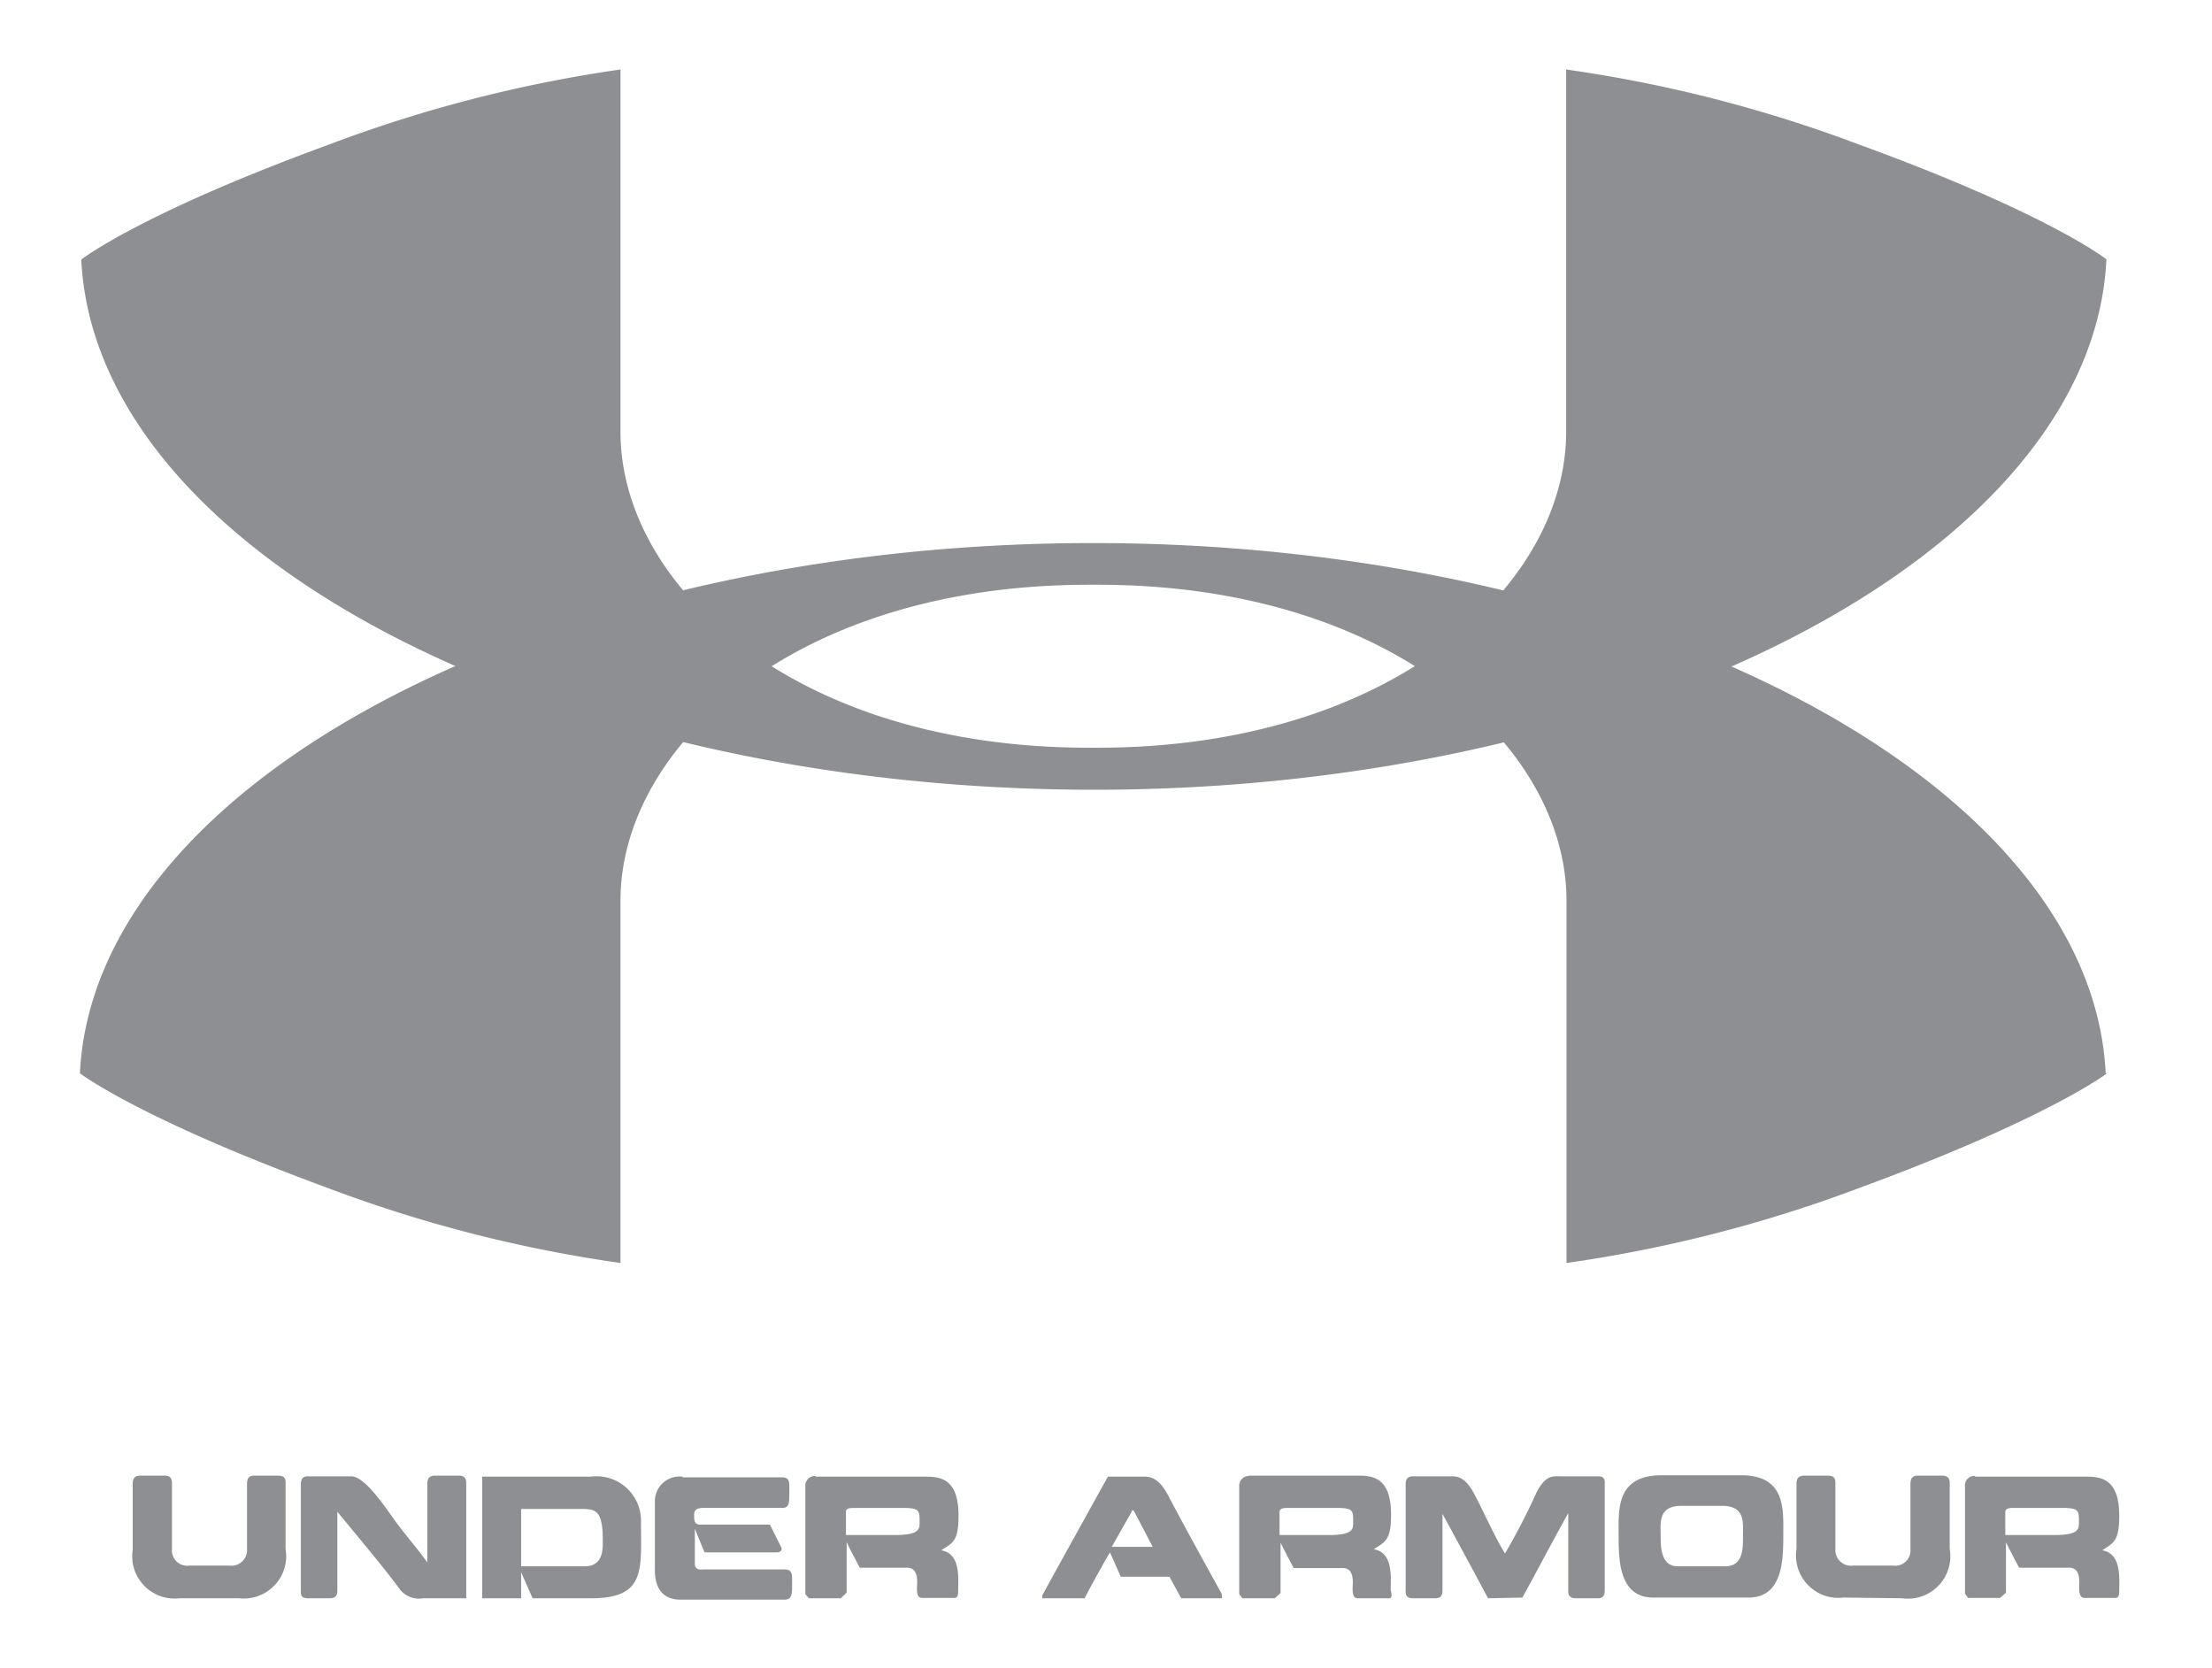 <svg viewBox="0 0 63.67 48" xmlns="http://www.w3.org/2000/svg"><path d="m0 0h63.67v48h-63.67z" fill="none"/><g fill="#8e8f92"><path d="m60.64 7.47s-1.64-1.31-7.13-3.31a39.54 39.54 0 0 0 -8.43-2.16v10.43c0 4.41-5 9.09-13.49 9.09h-.25c-8.5 0-13.48-4.68-13.48-9.09v-10.43a39.55 39.55 0 0 0 -8.39 2.16c-5.47 2-7.13 3.31-7.13 3.31.4 8.36 13.4 15.25 29.14 15.26 15.75 0 28.75-6.9 29.15-15.26"/><path d="m60.65 30.89s-1.69 1.3-7.13 3.3a39.7 39.7 0 0 1 -8.43 2.16v-10.43c0-4.41-5-9.09-13.49-9.09h-.25c-8.51 0-13.49 4.68-13.49 9.09v10.43a39.54 39.54 0 0 1 -8.43-2.16c-5.44-2-7.13-3.3-7.13-3.3.41-8.37 13.41-15.26 29.16-15.26s28.74 6.89 29.15 15.26m-55.44 15.11a1.22 1.22 0 0 1 -1.35-1.4v-1.86c0-.12 0-.27.23-.27h.69c.22 0 .21.16.21.27v1.84a.44.44 0 0 0 .5.48h1.15a.45.45 0 0 0 .51-.48v-1.84c0-.11 0-.27.2-.27h.69c.25 0 .22.16.22.27v1.84a1.22 1.22 0 0 1 -1.34 1.42m4.65-.23c-.46-.63-1.13-1.42-1.82-2.26v2.24c0 .1 0 .25-.21.25h-.64c-.23 0-.2-.15-.2-.25v-3c0-.1 0-.26.2-.26h1.25c.35 0 .86.71 1.19 1.18s.72.9 1 1.3v-2.24c0-.1 0-.26.22-.26h.69c.22 0 .21.16.21.26v3.27h-1.24a.7.7 0 0 1 -.65-.23m2.35.23v-3.5h3.12a1.28 1.28 0 0 1 1.45 1.31c0 1.36.15 2.19-1.43 2.19h-1.69l-.33-.75v.75m1.83-.92c.56 0 .52-.54.52-.79 0-.83-.23-.86-.6-.86h-1.75v1.65zm2.83-2.56h2.85c.24 0 .21.16.21.45s0 .43-.21.43h-2.27c-.06 0-.26 0-.26.18s0 .3.18.3h2l.32.64c.05.08 0 .16-.13.16h-2.07l-.28-.68v1c0 .21.19.17.24.17h2.34c.24 0 .22.16.22.43s0 .44-.22.44h-3c-.24 0-.73-.08-.73-.85v-1.97a.71.71 0 0 1 .79-.72m3.83 0h3.12c.42 0 1 0 1 1.12 0 .74-.16.78-.5 1 .57.09.49.81.49 1.18 0 .19-.07.19-.12.19h-.92c-.19 0-.14-.3-.14-.46 0-.43-.24-.41-.34-.41h-1.31c-.13-.23-.38-.73-.38-.73v1.45l-.17.16h-.92l-.1-.12v-3.1a.28.28 0 0 1 .29-.3m2.53.92h-1.43c-.24 0-.22.08-.22.15v.63h1.42c.7 0 .7-.18.7-.36 0-.36 0-.42-.52-.42m7-.9c.22 0 .45.1.69.57s1.29 2.38 1.53 2.81v.12h-1.17l-.34-.62h-1.4l-.31-.7c-.09.14-.57 1-.73 1.32h-1.22v-.08c.24-.45 1.89-3.42 1.89-3.42m.69 1-.58 1.02h.05 1.07.06l-.55-1.05h-.05m3.34-1h3.12c.42 0 1 0 1 1.12 0 .74-.16.78-.5 1 .57.09.49.81.49 1.18.07.23-.03.23-.03.23h-.92c-.19 0-.14-.3-.14-.46 0-.43-.24-.41-.33-.41h-1.37c-.13-.23-.38-.73-.38-.73v1.45l-.17.15h-.93l-.09-.12v-3.1a.28.28 0 0 1 .29-.3m2.49.92h-1.39c-.24 0-.23.08-.23.15v.63h1.44c.68 0 .68-.18.68-.36 0-.36 0-.42-.5-.42m4.38 2.6c-.23-.44-.88-1.64-1.31-2.43v2.18c0 .1 0 .25-.21.25h-.63c-.24 0-.22-.15-.22-.25v-3c0-.11 0-.26.22-.26h1.09c.16 0 .39 0 .65.48s.61 1.28.9 1.74a18.15 18.15 0 0 0 .9-1.74c.26-.52.48-.48.67-.48h1.11c.22 0 .19.15.19.26v3c0 .1 0 .25-.19.25h-.64c-.23 0-.22-.15-.22-.25v-2.2c-.44.79-1.08 2-1.32 2.43m3.77 0c-1 0-1-1.1-1-1.82s-.07-1.69 1.22-1.7h2.31c1.29 0 1.21 1 1.21 1.7s0 1.82-1 1.82m-.67-.9c.53 0 .51-.54.51-.9s.07-.84-.61-.84h-1.17c-.67 0-.59.51-.59.84s0 .9.49.9zm3.4.9a1.22 1.22 0 0 1 -1.35-1.4v-1.84c0-.12 0-.27.23-.27h.68c.23 0 .21.16.21.27v1.84a.45.45 0 0 0 .51.48h1.15a.44.44 0 0 0 .5-.48v-1.84c0-.11 0-.27.21-.27h.69c.25 0 .23.16.23.27v1.84a1.22 1.22 0 0 1 -1.37 1.42m2.1-3.5h3.15c.41 0 1 0 1 1.12 0 .74-.16.78-.49 1 .56.09.49.81.49 1.18 0 .19-.07.19-.13.19h-.87c-.19 0-.15-.3-.15-.46 0-.43-.24-.41-.33-.41h-1.4c-.13-.23-.38-.73-.38-.73v1.45l-.17.15h-.92l-.09-.12v-3.09a.27.27 0 0 1 .29-.3m2.48.92h-1.39c-.23 0-.22.08-.22.15v.63h1.43c.69 0 .69-.18.69-.36 0-.36 0-.42-.51-.42"/></g></svg>
